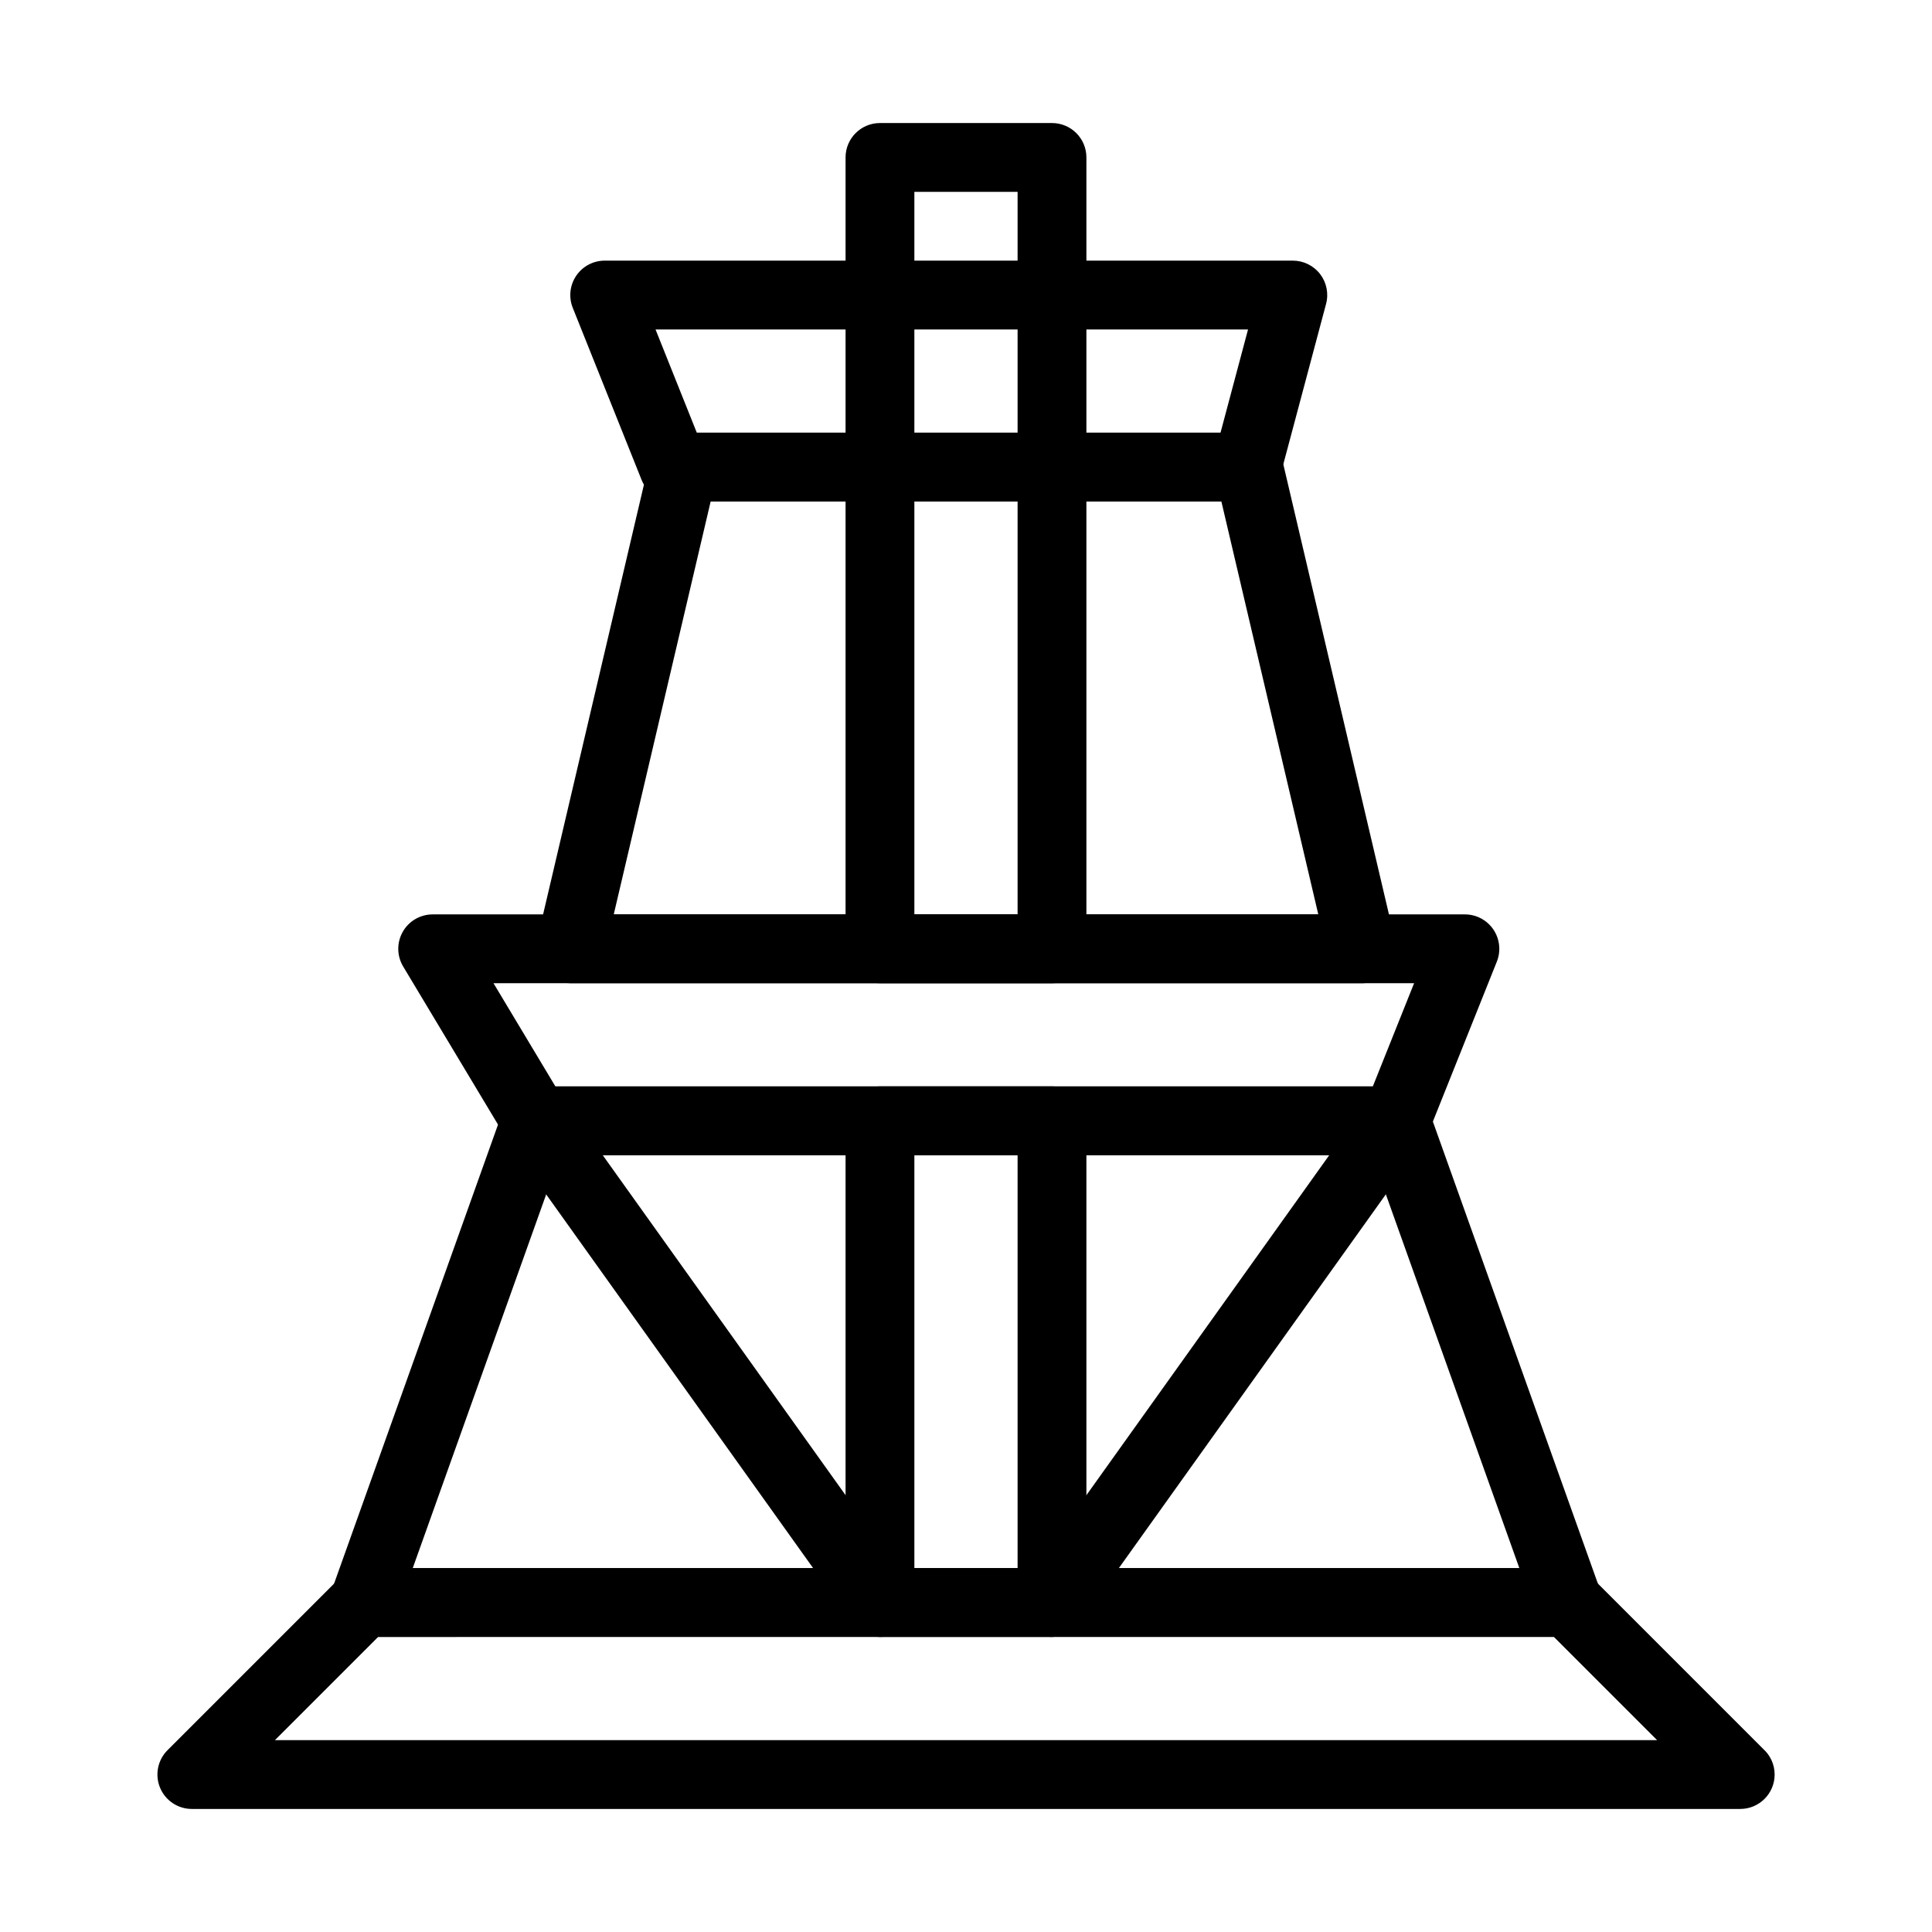<?xml version="1.0" encoding="UTF-8"?>
<!-- Uploaded to: ICON Repo, www.iconrepo.com, Generator: ICON Repo Mixer Tools -->
<svg fill="#000000" width="800px" height="800px" version="1.1" viewBox="144 144 512 512" xmlns="http://www.w3.org/2000/svg">
 <g>
  <path d="m605.18 623.39h-0.02-410.32c-3.688 0-7.012-2.223-8.426-5.629-1.41-3.406-0.633-7.328 1.977-9.938l45.59-45.59c1.711-1.711 4.031-2.672 6.449-2.672h319.14c2.418 0 4.738 0.961 6.449 2.672l45.254 45.258c1.859 1.668 3.023 4.09 3.023 6.781 0 5.035-4.082 9.117-9.117 9.117zm-388.32-18.238h366.29l-27.355-27.355-311.58 0.004z"/>
  <path d="m559.59 577.8h-0.02-319.14c-2.965 0-5.746-1.441-7.453-3.867-1.707-2.422-2.133-5.527-1.133-8.32l45.59-127.66c1.297-3.629 4.734-6.051 8.586-6.051h227.95c3.856 0 7.289 2.422 8.586 6.051l45.391 127.1c0.48 1.109 0.746 2.336 0.746 3.625 0.008 5.035-4.074 9.121-9.109 9.121zm-306.21-18.238h293.26l-39.078-109.42h-215.11z"/>
  <path d="m504.88 404.56h-0.02-209.71c-2.785 0-5.418-1.273-7.148-3.453-1.73-2.184-2.367-5.035-1.73-7.746l29.957-127.65c0.965-4.121 4.644-7.035 8.875-7.035h149.8c4.234 0 7.91 2.914 8.875 7.035l29.824 127.07c0.258 0.844 0.398 1.742 0.398 2.668 0.004 5.035-4.082 9.117-9.117 9.117zm-198.23-18.238h186.71l-25.68-109.42h-135.35z"/>
  <path d="m513.98 450.15h-227.96c-3.203 0-6.172-1.68-7.82-4.426l-27.355-45.59c-1.691-2.816-1.734-6.324-0.117-9.184 1.617-2.859 4.648-4.625 7.934-4.625h273.55c3.023 0 5.852 1.5 7.551 4.008 1.695 2.504 2.039 5.688 0.918 8.496l-18.234 45.594c-1.383 3.457-4.738 5.727-8.465 5.727zm-222.79-18.234h216.62l10.941-27.355h-243.97z"/>
  <path d="m474.46 276.9h-151.97c-3.727 0-7.082-2.269-8.465-5.731l-18.238-45.59c-1.125-2.809-0.781-5.992 0.914-8.5 1.695-2.504 4.527-4.008 7.551-4.008h182.36c2.832 0 5.504 1.316 7.231 3.562 1.727 2.246 2.309 5.168 1.578 7.906l-12.156 45.59c-1.062 3.992-4.68 6.769-8.809 6.769zm-145.8-18.234h138.79l7.293-27.355h-157.02z"/>
  <path d="m422.79 404.56h-45.59c-5.035 0-9.117-4.082-9.117-9.117v-209.72c0-5.035 4.082-9.117 9.117-9.117h45.59c5.035 0 9.117 4.082 9.117 9.117v209.72c0.004 5.035-4.082 9.117-9.117 9.117zm-36.473-18.238h27.355v-191.48h-27.355z"/>
  <path d="m422.79 577.8h-45.59c-5.035 0-9.117-4.082-9.117-9.117v-127.66c0-5.035 4.082-9.117 9.117-9.117h45.59c5.035 0 9.117 4.082 9.117 9.117v127.65c0.004 5.035-4.082 9.121-9.117 9.121zm-36.473-18.238h27.355v-109.42h-27.355z"/>
  <path d="m422.79 577.8c-1.836 0-3.688-0.555-5.293-1.699-4.098-2.926-5.047-8.621-2.121-12.719l91.184-127.66c2.93-4.098 8.621-5.047 12.719-2.121 4.098 2.926 5.047 8.621 2.121 12.719l-91.184 127.65c-1.777 2.496-4.582 3.824-7.426 3.824z"/>
  <path d="m377.21 577.8c-2.848 0-5.648-1.328-7.426-3.82l-91.184-127.65c-2.926-4.098-1.977-9.793 2.121-12.719s9.793-1.977 12.719 2.121l91.184 127.66c2.926 4.098 1.98 9.793-2.121 12.719-1.609 1.141-3.457 1.695-5.293 1.695z"/>
 </g>
</svg>
